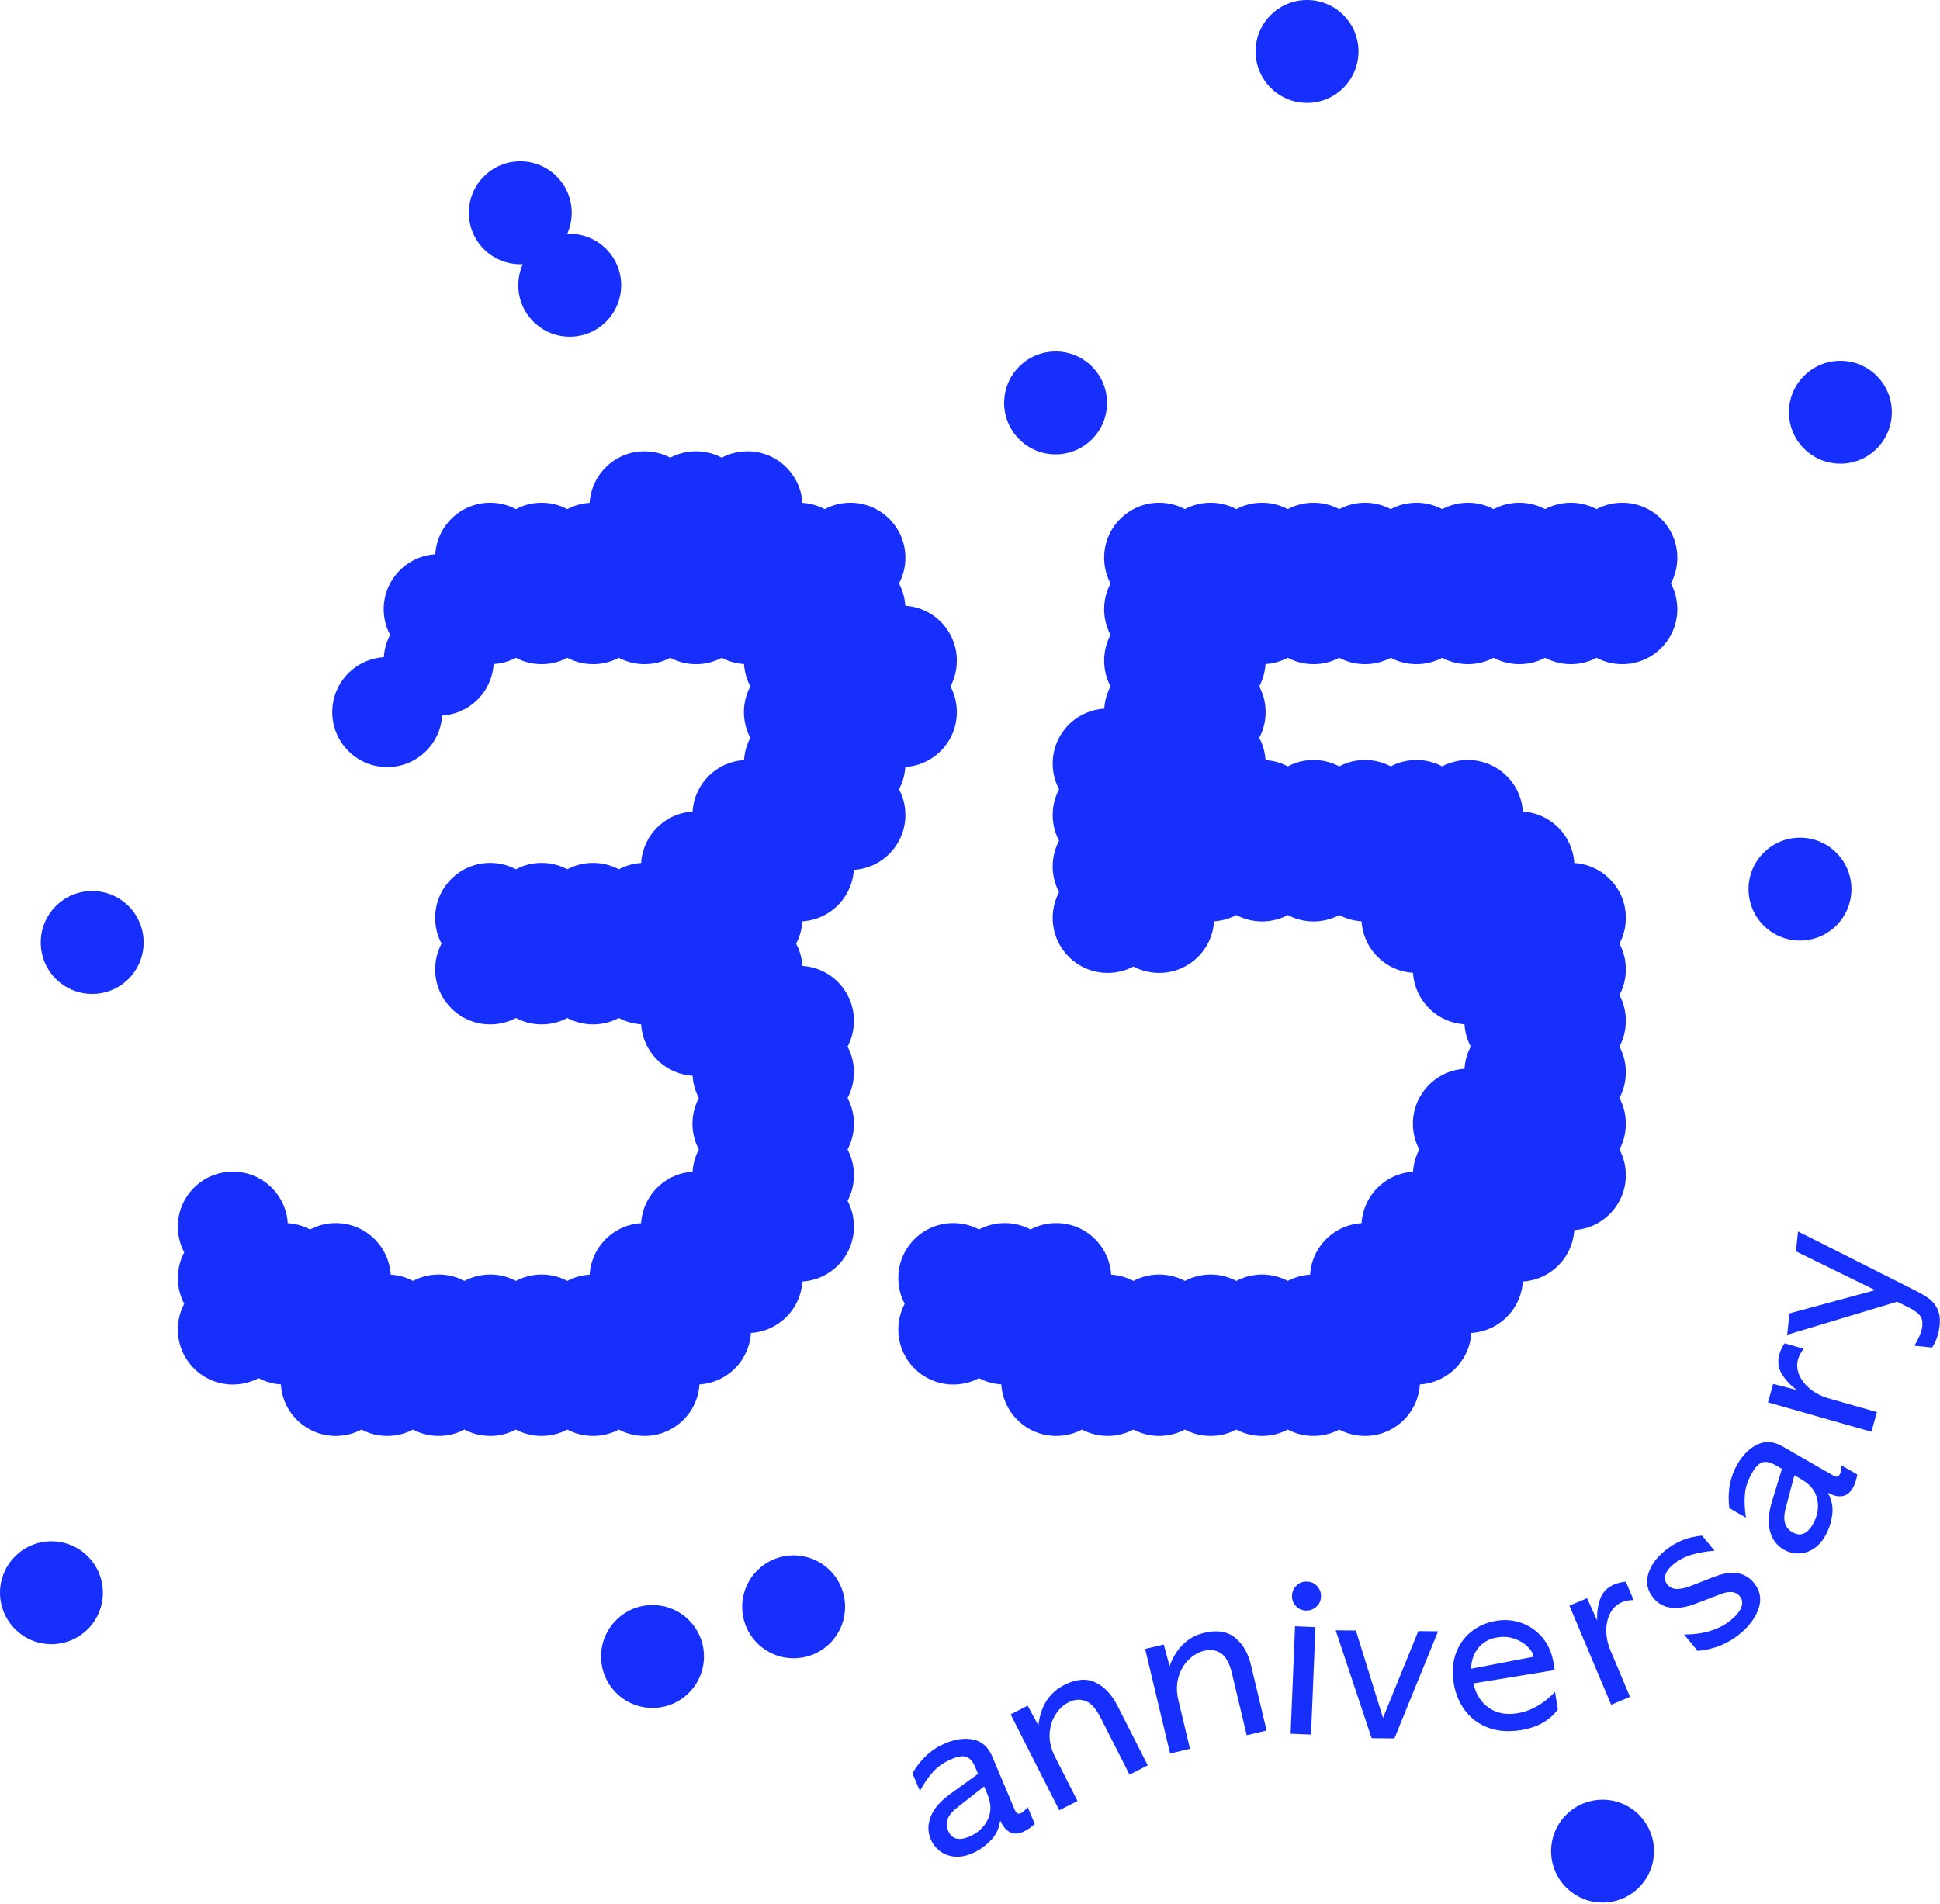 <?xml version="1.0" encoding="UTF-8" standalone="no"?>
<!DOCTYPE svg PUBLIC "-//W3C//DTD SVG 1.1//EN" "http://www.w3.org/Graphics/SVG/1.1/DTD/svg11.dtd">
<svg width="100%" height="100%" viewBox="0 0 377 370" version="1.1" xmlns="http://www.w3.org/2000/svg" xmlns:xlink="http://www.w3.org/1999/xlink" xml:space="preserve" xmlns:serif="http://www.serif.com/" style="fill-rule:evenodd;clip-rule:evenodd;stroke-linejoin:round;stroke-miterlimit:2;">
    <g transform="matrix(1,0,0,1,-425.236,-421.245)">
        <path d="M555.492,510.983C554.021,510.132 552.313,509.645 550.491,509.645C544.968,509.645 540.491,514.123 540.491,519.646C538.67,519.646 536.962,520.133 535.491,520.983C534.02,520.133 532.312,519.646 530.491,519.646C528.669,519.646 526.961,520.133 525.491,520.983C524.02,520.133 522.312,519.646 520.49,519.646C514.967,519.646 510.49,524.123 510.49,529.646C504.967,529.646 500.49,534.123 500.49,539.646C500.49,541.468 500.977,543.176 501.828,544.646C500.977,546.117 500.49,547.825 500.49,549.647C494.967,549.647 490.489,554.124 490.489,559.647C490.489,565.17 494.967,569.647 500.49,569.647C506.013,569.647 510.49,565.17 510.49,559.647C516.013,559.647 520.49,555.17 520.49,549.647C522.312,549.647 524.02,549.16 525.491,548.309C526.961,549.16 528.669,549.647 530.491,549.647C532.312,549.647 534.02,549.16 535.491,548.309C536.962,549.16 538.67,549.647 540.491,549.647C542.313,549.647 544.02,549.16 545.491,548.309C546.962,549.16 548.67,549.647 550.491,549.647C552.313,549.647 554.021,549.16 555.492,548.309C556.962,549.16 558.67,549.647 560.492,549.647C562.313,549.647 564.021,549.16 565.492,548.309C566.963,549.16 568.671,549.647 570.492,549.647C570.492,551.468 570.979,553.176 571.83,554.647C570.979,556.118 570.492,557.825 570.492,559.647C570.492,561.468 570.979,563.176 571.83,564.647C570.979,566.118 570.492,567.826 570.492,569.647C564.969,569.647 560.492,574.125 560.492,579.648C554.969,579.648 550.491,584.125 550.491,589.648C548.67,589.648 546.962,590.135 545.491,590.986C544.02,590.135 542.313,589.648 540.491,589.648C538.67,589.648 536.962,590.135 535.491,590.986C534.02,590.135 532.312,589.648 530.491,589.648C528.669,589.648 526.961,590.135 525.491,590.986C524.02,590.135 522.312,589.648 520.49,589.648C514.967,589.648 510.49,594.125 510.49,599.648C510.49,601.47 510.977,603.178 511.828,604.649C510.977,606.119 510.49,607.827 510.49,609.649C510.49,615.172 514.967,619.649 520.49,619.649C522.312,619.649 524.02,619.162 525.491,618.311C526.961,619.162 528.669,619.649 530.491,619.649C532.312,619.649 534.02,619.162 535.491,618.311C536.962,619.162 538.67,619.649 540.491,619.649C542.313,619.649 544.02,619.162 545.491,618.311C546.962,619.162 548.67,619.649 550.491,619.649C550.491,625.172 554.969,629.649 560.492,629.649C560.492,631.471 560.979,633.179 561.83,634.65C560.979,636.12 560.492,637.828 560.492,639.65C560.492,641.471 560.979,643.179 561.83,644.65C560.979,646.121 560.492,647.829 560.492,649.65C554.969,649.65 550.491,654.127 550.491,659.65C544.968,659.65 540.491,664.128 540.491,669.651C538.67,669.651 536.962,670.138 535.491,670.989C534.02,670.138 532.312,669.651 530.491,669.651C528.669,669.651 526.961,670.138 525.491,670.989C524.02,670.138 522.312,669.651 520.49,669.651C518.669,669.651 516.961,670.138 515.49,670.989C514.019,670.138 512.311,669.651 510.49,669.651C508.668,669.651 506.961,670.138 505.49,670.989C504.019,670.138 502.311,669.651 500.49,669.651C500.49,664.128 496.012,659.65 490.489,659.65C488.668,659.65 486.96,660.137 485.489,660.988C484.018,660.137 482.31,659.65 480.489,659.65C480.489,654.127 476.012,649.65 470.489,649.65C464.966,649.65 460.488,654.127 460.488,659.65C460.488,661.472 460.975,663.18 461.826,664.651C460.975,666.122 460.488,667.829 460.488,669.651C460.488,671.472 460.975,673.18 461.826,674.651C460.975,676.122 460.488,677.83 460.488,679.651C460.488,685.174 464.966,689.651 470.489,689.651C472.31,689.651 474.018,689.164 475.489,688.314C476.96,689.164 478.667,689.651 480.489,689.651C480.489,695.174 484.966,699.652 490.489,699.652C492.311,699.652 494.019,699.165 495.489,698.314C496.96,699.165 498.668,699.652 500.49,699.652C502.311,699.652 504.019,699.165 505.49,698.314C506.961,699.165 508.668,699.652 510.49,699.652C512.311,699.652 514.019,699.165 515.49,698.314C516.961,699.165 518.669,699.652 520.49,699.652C522.312,699.652 524.02,699.165 525.491,698.314C526.961,699.165 528.669,699.652 530.491,699.652C532.312,699.652 534.02,699.165 535.491,698.314C536.962,699.165 538.67,699.652 540.491,699.652C542.313,699.652 544.02,699.165 545.491,698.314C546.962,699.165 548.67,699.652 550.491,699.652C556.014,699.652 560.492,695.174 560.492,689.651C566.015,689.651 570.492,685.174 570.492,679.651C576.015,679.651 580.492,675.174 580.492,669.651C586.015,669.651 590.493,665.173 590.493,659.65C590.493,657.829 590.006,656.121 589.155,654.65C590.006,653.179 590.493,651.472 590.493,649.65C590.493,647.829 590.006,646.121 589.155,644.65C590.006,643.179 590.493,641.471 590.493,639.65C590.493,637.828 590.006,636.12 589.155,634.65C590.006,633.179 590.493,631.471 590.493,629.649C590.493,627.828 590.006,626.12 589.155,624.649C590.006,623.178 590.493,621.471 590.493,619.649C590.493,614.126 586.015,609.649 580.492,609.649C580.492,607.827 580.005,606.119 579.155,604.649C580.005,603.178 580.492,601.47 580.492,599.648C586.015,599.648 590.493,595.171 590.493,589.648C596.016,589.648 600.493,585.171 600.493,579.648C600.493,577.826 600.006,576.118 599.155,574.647C600.006,573.177 600.493,571.469 600.493,569.647C606.016,569.647 610.493,565.17 610.493,559.647C610.493,557.825 610.006,556.118 609.156,554.647C610.006,553.176 610.493,551.468 610.493,549.647C610.493,544.124 606.016,539.646 600.493,539.646C600.493,537.825 600.006,536.117 599.155,534.646C600.006,533.175 600.493,531.467 600.493,529.646C600.493,524.123 596.016,519.646 590.493,519.646C588.671,519.646 586.963,520.133 585.493,520.983C584.022,520.133 582.314,519.646 580.492,519.646C580.492,514.123 576.015,509.645 570.492,509.645C568.671,509.645 566.963,510.132 565.492,510.983C564.021,510.132 562.313,509.645 560.492,509.645C558.67,509.645 556.962,510.132 555.492,510.983ZM610.493,659.65C612.315,659.65 614.023,660.137 615.494,660.988C616.965,660.137 618.672,659.65 620.494,659.65C622.315,659.65 624.023,660.137 625.494,660.988C626.965,660.137 628.673,659.65 630.494,659.65C636.017,659.65 640.494,664.128 640.494,669.651C642.316,669.651 644.024,670.138 645.495,670.989C646.966,670.138 648.673,669.651 650.495,669.651C652.316,669.651 654.024,670.138 655.495,670.989C656.966,670.138 658.674,669.651 660.495,669.651C662.317,669.651 664.024,670.138 665.495,670.989C666.966,670.138 668.674,669.651 670.495,669.651C672.317,669.651 674.025,670.138 675.496,670.989C676.967,670.138 678.674,669.651 680.496,669.651C680.496,664.128 684.973,659.65 690.496,659.65C690.496,654.127 694.973,649.65 700.497,649.65C700.497,647.829 700.984,646.121 701.834,644.65C700.983,643.179 700.497,641.471 700.497,639.65C700.497,634.127 704.974,629.649 710.497,629.649C710.497,627.828 710.984,626.12 711.835,624.649C710.984,623.178 710.497,621.471 710.497,619.649C704.974,619.649 700.497,615.172 700.497,609.649C694.973,609.649 690.496,605.171 690.496,599.648C688.675,599.648 686.967,599.161 685.496,598.31C684.025,599.161 682.317,599.648 680.496,599.648C678.674,599.648 676.967,599.161 675.496,598.31C674.025,599.161 672.317,599.648 670.495,599.648C668.674,599.648 666.966,599.161 665.495,598.31C664.024,599.161 662.317,599.648 660.495,599.648C660.495,605.171 656.018,609.649 650.495,609.649C648.673,609.649 646.966,609.162 645.495,608.311C644.024,609.162 642.316,609.649 640.494,609.649C634.971,609.649 630.494,605.171 630.494,599.648C630.494,597.827 630.981,596.119 631.832,594.648C630.981,593.177 630.494,591.47 630.494,589.648C630.494,587.827 630.981,586.119 631.832,584.648C630.981,583.177 630.494,581.469 630.494,579.648C630.494,577.826 630.981,576.118 631.832,574.647C630.981,573.177 630.494,571.469 630.494,569.647C630.494,564.124 634.971,559.647 640.494,559.647C640.494,557.825 640.981,556.118 641.832,554.647C640.981,553.176 640.494,551.468 640.494,549.647C640.494,547.825 640.981,546.117 641.832,544.646C640.981,543.176 640.494,541.468 640.494,539.646C640.494,537.825 640.981,536.117 641.832,534.646C640.981,533.175 640.494,531.467 640.494,529.646C640.494,524.123 644.972,519.646 650.495,519.646C652.316,519.646 654.024,520.133 655.495,520.983C656.966,520.133 658.674,519.646 660.495,519.646C662.317,519.646 664.024,520.133 665.495,520.983C666.966,520.133 668.674,519.646 670.495,519.646C672.317,519.646 674.025,520.133 675.496,520.983C676.967,520.133 678.674,519.646 680.496,519.646C682.317,519.646 684.025,520.133 685.496,520.983C686.967,520.133 688.675,519.646 690.496,519.646C692.318,519.646 694.025,520.133 695.496,520.983C696.967,520.133 698.675,519.646 700.497,519.646C702.318,519.646 704.026,520.133 705.497,520.983C706.968,520.133 708.675,519.646 710.497,519.646C712.318,519.646 714.026,520.133 715.497,520.983C716.968,520.133 718.676,519.646 720.497,519.646C722.319,519.646 724.026,520.133 725.497,520.983C726.968,520.133 728.676,519.646 730.498,519.646C732.319,519.646 734.027,520.133 735.498,520.983C736.969,520.133 738.676,519.646 740.498,519.646C746.021,519.646 750.498,524.123 750.498,529.646C750.498,531.467 750.011,533.175 749.16,534.646C750.011,536.117 750.498,537.825 750.498,539.646C750.498,545.169 746.021,549.647 740.498,549.647C738.676,549.647 736.969,549.16 735.498,548.309C734.027,549.16 732.319,549.647 730.498,549.647C728.676,549.647 726.968,549.16 725.497,548.309C724.026,549.16 722.319,549.647 720.497,549.647C718.676,549.647 716.968,549.16 715.497,548.309C714.026,549.16 712.318,549.647 710.497,549.647C708.675,549.647 706.968,549.16 705.497,548.309C704.026,549.16 702.318,549.647 700.497,549.647C698.675,549.647 696.967,549.16 695.496,548.309C694.025,549.16 692.318,549.647 690.496,549.647C688.675,549.647 686.967,549.16 685.496,548.309C684.025,549.16 682.317,549.647 680.496,549.647C678.674,549.647 676.967,549.16 675.496,548.309C674.025,549.16 672.317,549.647 670.495,549.647C670.495,551.468 670.008,553.176 669.158,554.647C670.008,556.118 670.495,557.825 670.495,559.647C670.495,561.468 670.008,563.176 669.158,564.647C670.008,566.118 670.495,567.826 670.495,569.647C672.317,569.647 674.025,570.134 675.496,570.985C676.967,570.134 678.674,569.647 680.496,569.647C682.317,569.647 684.025,570.134 685.496,570.985C686.967,570.134 688.675,569.647 690.496,569.647C692.318,569.647 694.025,570.134 695.496,570.985C696.967,570.134 698.675,569.647 700.497,569.647C702.318,569.647 704.026,570.134 705.497,570.985C706.968,570.134 708.675,569.647 710.497,569.647C716.02,569.647 720.497,574.125 720.497,579.648C726.02,579.648 730.498,584.125 730.498,589.648C736.021,589.648 740.498,594.125 740.498,599.648C740.498,601.47 740.011,603.178 739.16,604.649C740.011,606.119 740.498,607.827 740.498,609.649C740.498,611.47 740.011,613.178 739.16,614.649C740.011,616.12 740.498,617.828 740.498,619.649C740.498,621.471 740.011,623.178 739.16,624.649C740.011,626.12 740.498,627.828 740.498,629.649C740.498,631.471 740.011,633.179 739.16,634.65C740.011,636.12 740.498,637.828 740.498,639.65C740.498,641.471 740.011,643.179 739.16,644.65C740.011,646.121 740.498,647.829 740.498,649.65C740.498,655.173 736.021,659.65 730.498,659.65C730.498,665.173 726.02,669.651 720.497,669.651C720.497,675.174 716.02,679.651 710.497,679.651C710.497,685.174 706.02,689.651 700.497,689.651C700.497,695.174 696.019,699.652 690.496,699.652C688.675,699.652 686.967,699.165 685.496,698.314C684.025,699.165 682.317,699.652 680.496,699.652C678.674,699.652 676.967,699.165 675.496,698.314C674.025,699.165 672.317,699.652 670.495,699.652C668.674,699.652 666.966,699.165 665.495,698.314C664.024,699.165 662.317,699.652 660.495,699.652C658.674,699.652 656.966,699.165 655.495,698.314C654.024,699.165 652.316,699.652 650.495,699.652C648.673,699.652 646.966,699.165 645.495,698.314C644.024,699.165 642.316,699.652 640.494,699.652C638.673,699.652 636.965,699.165 635.494,698.314C634.023,699.165 632.316,699.652 630.494,699.652C624.971,699.652 620.494,695.174 620.494,689.651C618.672,689.651 616.965,689.164 615.494,688.314C614.023,689.164 612.315,689.651 610.493,689.651C604.97,689.651 600.493,685.174 600.493,679.651C600.493,677.83 600.98,676.122 601.831,674.651C600.98,673.18 600.493,671.472 600.493,669.651C600.493,664.128 604.97,659.65 610.493,659.65Z" style="fill:rgb(23,47,251);"/>
        <path d="M555.492,510.983L555.146,511.58L555.492,511.78L555.837,511.58L555.492,510.983ZM540.491,519.646L540.491,520.335L541.181,520.335L541.181,519.646L540.491,519.646ZM535.491,520.983L535.146,521.58L535.491,521.78L535.836,521.58L535.491,520.983ZM525.491,520.983L525.145,521.58L525.491,521.78L525.836,521.58L525.491,520.983ZM510.49,529.646L510.49,530.336L511.18,530.336L511.18,529.646L510.49,529.646ZM501.828,544.646L502.425,544.992L502.624,544.646L502.425,544.301L501.828,544.646ZM500.49,549.647L500.49,550.336L501.179,550.336L501.179,549.647L500.49,549.647ZM510.49,559.647L510.49,558.957L509.8,558.957L509.8,559.647L510.49,559.647ZM520.49,549.647L520.49,548.957L519.801,548.957L519.801,549.647L520.49,549.647ZM525.491,548.309L525.836,547.712L525.491,547.512L525.145,547.712L525.491,548.309ZM535.491,548.309L535.836,547.712L535.491,547.512L535.146,547.712L535.491,548.309ZM545.491,548.309L545.837,547.712L545.491,547.512L545.146,547.712L545.491,548.309ZM555.492,548.309L555.837,547.712L555.492,547.512L555.146,547.712L555.492,548.309ZM565.492,548.309L565.837,547.712L565.492,547.512L565.147,547.712L565.492,548.309ZM570.492,549.647L571.182,549.647L571.182,548.957L570.492,548.957L570.492,549.647ZM571.83,554.647L572.427,554.992L572.627,554.647L572.427,554.301L571.83,554.647ZM571.83,564.647L572.427,564.992L572.627,564.647L572.427,564.302L571.83,564.647ZM570.492,569.647L570.492,570.337L571.182,570.337L571.182,569.647L570.492,569.647ZM560.492,579.648L560.492,580.337L561.181,580.337L561.181,579.648L560.492,579.648ZM550.491,589.648L550.491,590.338L551.181,590.338L551.181,589.648L550.491,589.648ZM545.491,590.986L545.146,591.583L545.491,591.783L545.837,591.583L545.491,590.986ZM535.491,590.986L535.146,591.583L535.491,591.783L535.836,591.583L535.491,590.986ZM525.491,590.986L525.145,591.583L525.491,591.783L525.836,591.583L525.491,590.986ZM511.828,604.649L512.425,604.994L512.625,604.649L512.425,604.303L511.828,604.649ZM525.491,618.311L525.836,617.714L525.491,617.514L525.145,617.714L525.491,618.311ZM535.491,618.311L535.836,617.714L535.491,617.514L535.146,617.714L535.491,618.311ZM545.491,618.311L545.837,617.714L545.491,617.514L545.146,617.714L545.491,618.311ZM550.491,619.649L551.181,619.649L551.181,618.959L550.491,618.959L550.491,619.649ZM560.492,629.649L561.181,629.649L561.181,628.96L560.492,628.96L560.492,629.649ZM561.83,634.65L562.427,634.995L562.626,634.65L562.427,634.304L561.83,634.65ZM561.83,644.65L562.427,644.995L562.626,644.65L562.427,644.305L561.83,644.65ZM560.492,649.65L560.492,650.34L561.181,650.34L561.181,649.65L560.492,649.65ZM550.491,659.65L550.491,660.34L551.181,660.34L551.181,659.65L550.491,659.65ZM540.491,669.651L540.491,670.34L541.181,670.34L541.181,669.651L540.491,669.651ZM535.491,670.989L535.146,671.586L535.491,671.785L535.836,671.586L535.491,670.989ZM525.491,670.989L525.145,671.586L525.491,671.785L525.836,671.586L525.491,670.989ZM515.49,670.989L515.145,671.586L515.49,671.785L515.836,671.586L515.49,670.989ZM505.49,670.989L505.144,671.586L505.49,671.785L505.835,671.586L505.49,670.989ZM500.49,669.651L499.8,669.651L499.8,670.34L500.49,670.34L500.49,669.651ZM485.489,660.988L485.144,661.585L485.489,661.785L485.834,661.585L485.489,660.988ZM480.489,659.65L479.799,659.65L479.799,660.34L480.489,660.34L480.489,659.65ZM461.826,664.651L462.423,664.996L462.623,664.651L462.423,664.305L461.826,664.651ZM461.826,674.651L462.423,674.996L462.623,674.651L462.423,674.306L461.826,674.651ZM475.489,688.314L475.834,687.717L475.489,687.517L475.143,687.717L475.489,688.314ZM480.489,689.651L481.179,689.651L481.179,688.962L480.489,688.962L480.489,689.651ZM495.489,698.314L495.835,697.717L495.489,697.517L495.144,697.717L495.489,698.314ZM505.49,698.314L505.835,697.717L505.49,697.517L505.144,697.717L505.49,698.314ZM515.49,698.314L515.836,697.717L515.49,697.517L515.145,697.717L515.49,698.314ZM525.491,698.314L525.836,697.717L525.491,697.517L525.145,697.717L525.491,698.314ZM535.491,698.314L535.836,697.717L535.491,697.517L535.146,697.717L535.491,698.314ZM545.491,698.314L545.837,697.717L545.491,697.517L545.146,697.717L545.491,698.314ZM560.492,689.651L560.492,688.962L559.802,688.962L559.802,689.651L560.492,689.651ZM570.492,679.651L570.492,678.961L569.802,678.961L569.802,679.651L570.492,679.651ZM580.492,669.651L580.492,668.961L579.803,668.961L579.803,669.651L580.492,669.651ZM589.155,654.65L588.558,654.305L588.358,654.65L588.558,654.996L589.155,654.65ZM589.155,644.65L588.558,644.305L588.358,644.65L588.558,644.995L589.155,644.65ZM589.155,634.65L588.558,634.304L588.358,634.65L588.558,634.995L589.155,634.65ZM589.155,624.649L588.558,624.304L588.358,624.649L588.558,624.995L589.155,624.649ZM580.492,609.649L579.803,609.649L579.803,610.338L580.492,610.338L580.492,609.649ZM579.155,604.649L578.558,604.303L578.358,604.649L578.558,604.994L579.155,604.649ZM580.492,599.648L580.492,598.959L579.803,598.959L579.803,599.648L580.492,599.648ZM590.493,589.648L590.493,588.958L589.803,588.958L589.803,589.648L590.493,589.648ZM599.155,574.647L598.558,574.302L598.358,574.647L598.558,574.993L599.155,574.647ZM600.493,569.647L600.493,568.958L599.803,568.958L599.803,569.647L600.493,569.647ZM609.156,554.647L608.559,554.301L608.359,554.647L608.559,554.992L609.156,554.647ZM600.493,539.646L599.803,539.646L599.803,540.336L600.493,540.336L600.493,539.646ZM599.155,534.646L598.558,534.301L598.358,534.646L598.558,534.991L599.155,534.646ZM585.493,520.983L585.147,521.58L585.493,521.78L585.838,521.58L585.493,520.983ZM580.492,519.646L579.803,519.646L579.803,520.335L580.492,520.335L580.492,519.646ZM565.492,510.983L565.147,511.58L565.492,511.78L565.837,511.58L565.492,510.983ZM615.494,660.988L615.148,661.585L615.494,661.785L615.839,661.585L615.494,660.988ZM625.494,660.988L625.149,661.585L625.494,661.785L625.839,661.585L625.494,660.988ZM640.494,669.651L639.805,669.651L639.805,670.34L640.494,670.34L640.494,669.651ZM645.495,670.989L645.149,671.586L645.495,671.785L645.84,671.586L645.495,670.989ZM655.495,670.989L655.15,671.586L655.495,671.785L655.84,671.586L655.495,670.989ZM665.495,670.989L665.15,671.586L665.495,671.785L665.841,671.586L665.495,670.989ZM675.496,670.989L675.15,671.586L675.496,671.785L675.841,671.586L675.496,670.989ZM680.496,669.651L680.496,670.34L681.186,670.34L681.186,669.651L680.496,669.651ZM690.496,659.65L690.496,660.34L691.186,660.34L691.186,659.65L690.496,659.65ZM700.497,649.65L700.497,650.34L701.186,650.34L701.186,649.65L700.497,649.65ZM701.834,644.65L702.431,644.995L702.631,644.65L702.431,644.305L701.834,644.65ZM710.497,629.649L710.497,630.339L711.187,630.339L711.187,629.649L710.497,629.649ZM711.835,624.649L712.432,624.995L712.631,624.649L712.432,624.304L711.835,624.649ZM710.497,619.649L711.187,619.649L711.187,618.959L710.497,618.959L710.497,619.649ZM700.497,609.649L701.186,609.649L701.186,608.959L700.497,608.959L700.497,609.649ZM690.496,599.648L691.186,599.648L691.186,598.959L690.496,598.959L690.496,599.648ZM685.496,598.31L685.841,597.713L685.496,597.514L685.151,597.713L685.496,598.31ZM675.496,598.31L675.841,597.713L675.496,597.514L675.15,597.713L675.496,598.31ZM665.495,598.31L665.841,597.713L665.495,597.514L665.15,597.713L665.495,598.31ZM660.495,599.648L660.495,598.959L659.805,598.959L659.805,599.648L660.495,599.648ZM645.495,608.311L645.84,607.714L645.495,607.514L645.149,607.714L645.495,608.311ZM631.832,594.648L632.429,594.994L632.629,594.648L632.429,594.303L631.832,594.648ZM631.832,584.648L632.429,584.993L632.629,584.648L632.429,584.303L631.832,584.648ZM631.832,574.647L632.429,574.993L632.629,574.647L632.429,574.302L631.832,574.647ZM640.494,559.647L640.494,560.337L641.184,560.337L641.184,559.647L640.494,559.647ZM641.832,554.647L642.429,554.992L642.629,554.647L642.429,554.301L641.832,554.647ZM641.832,544.646L642.429,544.992L642.629,544.646L642.429,544.301L641.832,544.646ZM641.832,534.646L642.429,534.991L642.629,534.646L642.429,534.301L641.832,534.646ZM655.495,520.983L655.15,521.58L655.495,521.78L655.84,521.58L655.495,520.983ZM665.495,520.983L665.15,521.58L665.495,521.78L665.841,521.58L665.495,520.983ZM675.496,520.983L675.15,521.58L675.496,521.78L675.841,521.58L675.496,520.983ZM685.496,520.983L685.151,521.58L685.496,521.78L685.841,521.58L685.496,520.983ZM695.496,520.983L695.151,521.58L695.496,521.78L695.842,521.58L695.496,520.983ZM705.497,520.983L705.151,521.58L705.497,521.78L705.842,521.58L705.497,520.983ZM715.497,520.983L715.152,521.58L715.497,521.78L715.842,521.58L715.497,520.983ZM725.497,520.983L725.152,521.58L725.497,521.78L725.843,521.58L725.497,520.983ZM735.498,520.983L735.152,521.58L735.498,521.78L735.843,521.58L735.498,520.983ZM749.16,534.646L748.563,534.301L748.364,534.646L748.563,534.991L749.16,534.646ZM735.498,548.309L735.843,547.712L735.498,547.512L735.152,547.712L735.498,548.309ZM725.497,548.309L725.843,547.712L725.497,547.512L725.152,547.712L725.497,548.309ZM715.497,548.309L715.842,547.712L715.497,547.512L715.152,547.712L715.497,548.309ZM705.497,548.309L705.842,547.712L705.497,547.512L705.151,547.712L705.497,548.309ZM695.496,548.309L695.842,547.712L695.496,547.512L695.151,547.712L695.496,548.309ZM685.496,548.309L685.841,547.712L685.496,547.512L685.151,547.712L685.496,548.309ZM675.496,548.309L675.841,547.712L675.496,547.512L675.15,547.712L675.496,548.309ZM670.495,549.647L670.495,548.957L669.806,548.957L669.806,549.647L670.495,549.647ZM669.158,554.647L668.561,554.301L668.361,554.647L668.561,554.992L669.158,554.647ZM669.158,564.647L668.561,564.302L668.361,564.647L668.561,564.992L669.158,564.647ZM670.495,569.647L669.806,569.647L669.806,570.337L670.495,570.337L670.495,569.647ZM675.496,570.985L675.15,571.582L675.496,571.782L675.841,571.582L675.496,570.985ZM685.496,570.985L685.151,571.582L685.496,571.782L685.841,571.582L685.496,570.985ZM695.496,570.985L695.151,571.582L695.496,571.782L695.842,571.582L695.496,570.985ZM705.497,570.985L705.151,571.582L705.497,571.782L705.842,571.582L705.497,570.985ZM720.497,579.648L719.808,579.648L719.808,580.337L720.497,580.337L720.497,579.648ZM730.498,589.648L729.808,589.648L729.808,590.338L730.498,590.338L730.498,589.648ZM739.16,604.649L738.563,604.303L738.363,604.649L738.563,604.994L739.16,604.649ZM739.16,614.649L738.563,614.304L738.363,614.649L738.563,614.994L739.16,614.649ZM739.16,624.649L738.563,624.304L738.363,624.649L738.563,624.995L739.16,624.649ZM739.16,634.65L738.563,634.304L738.363,634.65L738.563,634.995L739.16,634.65ZM739.16,644.65L738.563,644.305L738.363,644.65L738.563,644.995L739.16,644.65ZM730.498,659.65L730.498,658.961L729.808,658.961L729.808,659.65L730.498,659.65ZM720.497,669.651L720.497,668.961L719.808,668.961L719.808,669.651L720.497,669.651ZM710.497,679.651L710.497,678.961L709.807,678.961L709.807,679.651L710.497,679.651ZM700.497,689.651L700.497,688.962L699.807,688.962L699.807,689.651L700.497,689.651ZM685.496,698.314L685.841,697.717L685.496,697.517L685.151,697.717L685.496,698.314ZM675.496,698.314L675.841,697.717L675.496,697.517L675.15,697.717L675.496,698.314ZM665.495,698.314L665.841,697.717L665.495,697.517L665.15,697.717L665.495,698.314ZM655.495,698.314L655.84,697.717L655.495,697.517L655.15,697.717L655.495,698.314ZM645.495,698.314L645.84,697.717L645.495,697.517L645.149,697.717L645.495,698.314ZM635.494,698.314L635.84,697.717L635.494,697.517L635.149,697.717L635.494,698.314ZM620.494,689.651L621.183,689.651L621.183,688.962L620.494,688.962L620.494,689.651ZM615.494,688.314L615.839,687.717L615.494,687.517L615.148,687.717L615.494,688.314ZM601.831,674.651L602.428,674.996L602.628,674.651L602.428,674.306L601.831,674.651ZM550.491,510.335C552.188,510.335 553.777,510.788 555.146,511.58L555.837,510.386C554.264,509.476 552.437,508.956 550.491,508.956L550.491,510.335ZM541.181,519.646C541.181,514.503 545.349,510.335 550.491,510.335L550.491,508.956C544.587,508.956 539.801,513.742 539.801,519.646L541.181,519.646ZM535.836,521.58C537.205,520.789 538.794,520.335 540.491,520.335L540.491,518.956C538.545,518.956 536.719,519.477 535.146,520.386L535.836,521.58ZM530.491,520.335C532.188,520.335 533.777,520.789 535.146,521.58L535.836,520.386C534.263,519.477 532.437,518.956 530.491,518.956L530.491,520.335ZM525.836,521.58C527.205,520.789 528.794,520.335 530.491,520.335L530.491,518.956C528.545,518.956 526.718,519.477 525.145,520.386L525.836,521.58ZM520.49,520.335C522.187,520.335 523.776,520.789 525.145,521.58L525.836,520.386C524.263,519.477 522.436,518.956 520.49,518.956L520.49,520.335ZM511.18,529.646C511.18,524.504 515.348,520.335 520.49,520.335L520.49,518.956C514.586,518.956 509.8,523.742 509.8,529.646L511.18,529.646ZM501.179,539.646C501.179,534.504 505.348,530.336 510.49,530.336L510.49,528.956C504.586,528.956 499.8,533.742 499.8,539.646L501.179,539.646ZM502.425,544.301C501.633,542.932 501.179,541.343 501.179,539.646L499.8,539.646C499.8,541.592 500.321,543.419 501.231,544.992L502.425,544.301ZM501.179,549.647C501.179,547.95 501.633,546.361 502.425,544.992L501.231,544.301C500.321,545.874 499.8,547.701 499.8,549.647L501.179,549.647ZM491.179,559.647C491.179,554.505 495.348,550.336 500.49,550.336L500.49,548.957C494.586,548.957 489.8,553.743 489.8,559.647L491.179,559.647ZM500.49,568.958C495.348,568.958 491.179,564.789 491.179,559.647L489.8,559.647C489.8,565.551 494.586,570.337 500.49,570.337L500.49,568.958ZM509.8,559.647C509.8,564.789 505.632,568.958 500.49,568.958L500.49,570.337C506.394,570.337 511.18,565.551 511.18,559.647L509.8,559.647ZM519.801,549.647C519.801,554.789 515.632,558.957 510.49,558.957L510.49,560.337C516.394,560.337 521.18,555.551 521.18,549.647L519.801,549.647ZM525.145,547.712C523.776,548.504 522.187,548.957 520.49,548.957L520.49,550.336C522.436,550.336 524.263,549.816 525.836,548.906L525.145,547.712ZM530.491,548.957C528.794,548.957 527.205,548.504 525.836,547.712L525.145,548.906C526.718,549.816 528.545,550.336 530.491,550.336L530.491,548.957ZM535.146,547.712C533.777,548.504 532.188,548.957 530.491,548.957L530.491,550.336C532.437,550.336 534.263,549.816 535.836,548.906L535.146,547.712ZM540.491,548.957C538.794,548.957 537.205,548.504 535.836,547.712L535.146,548.906C536.719,549.816 538.545,550.336 540.491,550.336L540.491,548.957ZM545.146,547.712C543.777,548.504 542.188,548.957 540.491,548.957L540.491,550.336C542.437,550.336 544.263,549.816 545.837,548.906L545.146,547.712ZM550.491,548.957C548.794,548.957 547.205,548.504 545.837,547.712L545.146,548.906C546.719,549.816 548.545,550.336 550.491,550.336L550.491,548.957ZM555.146,547.712C553.777,548.504 552.188,548.957 550.491,548.957L550.491,550.336C552.437,550.336 554.264,549.816 555.837,548.906L555.146,547.712ZM560.492,548.957C558.795,548.957 557.206,548.504 555.837,547.712L555.146,548.906C556.719,549.816 558.546,550.336 560.492,550.336L560.492,548.957ZM565.147,547.712C563.778,548.504 562.189,548.957 560.492,548.957L560.492,550.336C562.438,550.336 564.264,549.816 565.837,548.906L565.147,547.712ZM570.492,548.957C568.795,548.957 567.206,548.504 565.837,547.712L565.147,548.906C566.72,549.816 568.546,550.336 570.492,550.336L570.492,548.957ZM572.427,554.301C571.635,552.933 571.182,551.344 571.182,549.647L569.802,549.647C569.802,551.593 570.323,553.419 571.233,554.992L572.427,554.301ZM571.182,559.647C571.182,557.95 571.635,556.361 572.427,554.992L571.233,554.301C570.323,555.875 569.802,557.701 569.802,559.647L571.182,559.647ZM572.427,564.302C571.635,562.933 571.182,561.344 571.182,559.647L569.802,559.647C569.802,561.593 570.323,563.419 571.233,564.992L572.427,564.302ZM571.182,569.647C571.182,567.95 571.635,566.361 572.427,564.992L571.233,564.302C570.323,565.875 569.802,567.701 569.802,569.647L571.182,569.647ZM561.181,579.648C561.181,574.506 565.35,570.337 570.492,570.337L570.492,568.958C564.588,568.958 559.802,573.744 559.802,579.648L561.181,579.648ZM551.181,589.648C551.181,584.506 555.35,580.337 560.492,580.337L560.492,578.958C554.588,578.958 549.802,583.744 549.802,589.648L551.181,589.648ZM545.837,591.583C547.205,590.791 548.794,590.338 550.491,590.338L550.491,588.958C548.545,588.958 546.719,589.479 545.146,590.389L545.837,591.583ZM540.491,590.338C542.188,590.338 543.777,590.791 545.146,591.583L545.837,590.389C544.263,589.479 542.437,588.958 540.491,588.958L540.491,590.338ZM535.836,591.583C537.205,590.791 538.794,590.338 540.491,590.338L540.491,588.958C538.545,588.958 536.719,589.479 535.146,590.389L535.836,591.583ZM530.491,590.338C532.188,590.338 533.777,590.791 535.146,591.583L535.836,590.389C534.263,589.479 532.437,588.958 530.491,588.958L530.491,590.338ZM525.836,591.583C527.205,590.791 528.794,590.338 530.491,590.338L530.491,588.958C528.545,588.958 526.718,589.479 525.145,590.389L525.836,591.583ZM520.49,590.338C522.187,590.338 523.776,590.791 525.145,591.583L525.836,590.389C524.263,589.479 522.436,588.958 520.49,588.958L520.49,590.338ZM511.18,599.648C511.18,594.506 515.348,590.338 520.49,590.338L520.49,588.958C514.586,588.958 509.8,593.744 509.8,599.648L511.18,599.648ZM512.425,604.303C511.633,602.934 511.18,601.345 511.18,599.648L509.8,599.648C509.8,601.594 510.321,603.421 511.231,604.994L512.425,604.303ZM511.18,609.649C511.18,607.952 511.633,606.363 512.425,604.994L511.231,604.303C510.321,605.876 509.8,607.703 509.8,609.649L511.18,609.649ZM520.49,618.959C515.348,618.959 511.18,614.791 511.18,609.649L509.8,609.649C509.8,615.553 514.586,620.339 520.49,620.339L520.49,618.959ZM525.145,617.714C523.776,618.506 522.187,618.959 520.49,618.959L520.49,620.339C522.436,620.339 524.263,619.818 525.836,618.908L525.145,617.714ZM530.491,618.959C528.794,618.959 527.205,618.506 525.836,617.714L525.145,618.908C526.718,619.818 528.545,620.339 530.491,620.339L530.491,618.959ZM535.146,617.714C533.777,618.506 532.188,618.959 530.491,618.959L530.491,620.339C532.437,620.339 534.263,619.818 535.836,618.908L535.146,617.714ZM540.491,618.959C538.794,618.959 537.205,618.506 535.836,617.714L535.146,618.908C536.719,619.818 538.545,620.339 540.491,620.339L540.491,618.959ZM545.146,617.714C543.777,618.506 542.188,618.959 540.491,618.959L540.491,620.339C542.437,620.339 544.263,619.818 545.837,618.908L545.146,617.714ZM550.491,618.959C548.794,618.959 547.205,618.506 545.837,617.714L545.146,618.908C546.719,619.818 548.545,620.339 550.491,620.339L550.491,618.959ZM560.492,628.96C555.35,628.96 551.181,624.791 551.181,619.649L549.802,619.649C549.802,625.553 554.588,630.339 560.492,630.339L560.492,628.96ZM562.427,634.304C561.635,632.935 561.181,631.346 561.181,629.649L559.802,629.649C559.802,631.595 560.323,633.422 561.233,634.995L562.427,634.304ZM561.181,639.65C561.181,637.953 561.635,636.364 562.427,634.995L561.233,634.304C560.323,635.877 559.802,637.704 559.802,639.65L561.181,639.65ZM562.427,644.305C561.635,642.936 561.181,641.347 561.181,639.65L559.802,639.65C559.802,641.596 560.323,643.422 561.233,644.995L562.427,644.305ZM561.181,649.65C561.181,647.953 561.635,646.364 562.427,644.995L561.233,644.305C560.323,645.878 559.802,647.704 559.802,649.65L561.181,649.65ZM551.181,659.65C551.181,654.508 555.35,650.34 560.492,650.34L560.492,648.96C554.588,648.96 549.802,653.746 549.802,659.65L551.181,659.65ZM541.181,669.651C541.181,664.509 545.349,660.34 550.491,660.34L550.491,658.961C544.587,658.961 539.801,663.747 539.801,669.651L541.181,669.651ZM535.836,671.586C537.205,670.794 538.794,670.34 540.491,670.34L540.491,668.961C538.545,668.961 536.719,669.482 535.146,670.392L535.836,671.586ZM530.491,670.34C532.188,670.34 533.777,670.794 535.146,671.586L535.836,670.392C534.263,669.482 532.437,668.961 530.491,668.961L530.491,670.34ZM525.836,671.586C527.205,670.794 528.794,670.34 530.491,670.34L530.491,668.961C528.545,668.961 526.718,669.482 525.145,670.392L525.836,671.586ZM520.49,670.34C522.187,670.34 523.776,670.794 525.145,671.586L525.836,670.392C524.263,669.482 522.436,668.961 520.49,668.961L520.49,670.34ZM515.836,671.586C517.204,670.794 518.793,670.34 520.49,670.34L520.49,668.961C518.544,668.961 516.718,669.482 515.145,670.392L515.836,671.586ZM510.49,670.34C512.187,670.34 513.776,670.794 515.145,671.586L515.836,670.392C514.262,669.482 512.436,668.961 510.49,668.961L510.49,670.34ZM505.835,671.586C507.204,670.794 508.793,670.34 510.49,670.34L510.49,668.961C508.544,668.961 506.718,669.482 505.144,670.392L505.835,671.586ZM500.49,670.34C502.187,670.34 503.776,670.794 505.144,671.586L505.835,670.392C504.262,669.482 502.436,668.961 500.49,668.961L500.49,670.34ZM490.489,660.34C495.631,660.34 499.8,664.509 499.8,669.651L501.179,669.651C501.179,663.747 496.393,658.961 490.489,658.961L490.489,660.34ZM485.834,661.585C487.203,660.794 488.792,660.34 490.489,660.34L490.489,658.961C488.543,658.961 486.717,659.481 485.144,660.391L485.834,661.585ZM480.489,660.34C482.186,660.34 483.775,660.794 485.144,661.585L485.834,660.391C484.261,659.481 482.435,658.961 480.489,658.961L480.489,660.34ZM470.489,650.34C475.631,650.34 479.799,654.508 479.799,659.65L481.179,659.65C481.179,653.746 476.393,648.96 470.489,648.96L470.489,650.34ZM461.178,659.65C461.178,654.508 465.346,650.34 470.489,650.34L470.489,648.96C464.585,648.96 459.799,653.746 459.799,659.65L461.178,659.65ZM462.423,664.305C461.631,662.936 461.178,661.347 461.178,659.65L459.799,659.65C459.799,661.596 460.319,663.423 461.229,664.996L462.423,664.305ZM461.178,669.651C461.178,667.954 461.631,666.365 462.423,664.996L461.229,664.305C460.319,665.878 459.799,667.705 459.799,669.651L461.178,669.651ZM462.423,674.306C461.631,672.937 461.178,671.348 461.178,669.651L459.799,669.651C459.799,671.597 460.319,673.423 461.229,674.996L462.423,674.306ZM461.178,679.651C461.178,677.954 461.631,676.365 462.423,674.996L461.229,674.306C460.319,675.879 459.799,677.705 459.799,679.651L461.178,679.651ZM470.489,688.962C465.346,688.962 461.178,684.793 461.178,679.651L459.799,679.651C459.799,685.555 464.585,690.341 470.489,690.341L470.489,688.962ZM475.143,687.717C473.775,688.508 472.186,688.962 470.489,688.962L470.489,690.341C472.435,690.341 474.261,689.821 475.834,688.911L475.143,687.717ZM480.489,688.962C478.792,688.962 477.203,688.508 475.834,687.717L475.143,688.911C476.717,689.821 478.543,690.341 480.489,690.341L480.489,688.962ZM490.489,698.962C485.347,698.962 481.179,694.794 481.179,689.651L479.799,689.651C479.799,695.555 484.585,700.341 490.489,700.341L490.489,698.962ZM495.144,697.717C493.775,698.509 492.186,698.962 490.489,698.962L490.489,700.341C492.435,700.341 494.262,699.821 495.835,698.911L495.144,697.717ZM500.49,698.962C498.793,698.962 497.204,698.509 495.835,697.717L495.144,698.911C496.717,699.821 498.544,700.341 500.49,700.341L500.49,698.962ZM505.144,697.717C503.776,698.509 502.187,698.962 500.49,698.962L500.49,700.341C502.436,700.341 504.262,699.821 505.835,698.911L505.144,697.717ZM510.49,698.962C508.793,698.962 507.204,698.509 505.835,697.717L505.144,698.911C506.718,699.821 508.544,700.341 510.49,700.341L510.49,698.962ZM515.145,697.717C513.776,698.509 512.187,698.962 510.49,698.962L510.49,700.341C512.436,700.341 514.262,699.821 515.836,698.911L515.145,697.717ZM520.49,698.962C518.793,698.962 517.204,698.509 515.836,697.717L515.145,698.911C516.718,699.821 518.544,700.341 520.49,700.341L520.49,698.962ZM525.145,697.717C523.776,698.509 522.187,698.962 520.49,698.962L520.49,700.341C522.436,700.341 524.263,699.821 525.836,698.911L525.145,697.717ZM530.491,698.962C528.794,698.962 527.205,698.509 525.836,697.717L525.145,698.911C526.718,699.821 528.545,700.341 530.491,700.341L530.491,698.962ZM535.146,697.717C533.777,698.509 532.188,698.962 530.491,698.962L530.491,700.341C532.437,700.341 534.263,699.821 535.836,698.911L535.146,697.717ZM540.491,698.962C538.794,698.962 537.205,698.509 535.836,697.717L535.146,698.911C536.719,699.821 538.545,700.341 540.491,700.341L540.491,698.962ZM545.146,697.717C543.777,698.509 542.188,698.962 540.491,698.962L540.491,700.341C542.437,700.341 544.263,699.821 545.837,698.911L545.146,697.717ZM550.491,698.962C548.794,698.962 547.205,698.509 545.837,697.717L545.146,698.911C546.719,699.821 548.545,700.341 550.491,700.341L550.491,698.962ZM559.802,689.651C559.802,694.794 555.634,698.962 550.491,698.962L550.491,700.341C556.395,700.341 561.181,695.555 561.181,689.651L559.802,689.651ZM569.802,679.651C569.802,684.793 565.634,688.962 560.492,688.962L560.492,690.341C566.396,690.341 571.182,685.555 571.182,679.651L569.802,679.651ZM579.803,669.651C579.803,674.793 575.634,678.961 570.492,678.961L570.492,680.341C576.396,680.341 581.182,675.555 581.182,669.651L579.803,669.651ZM589.803,659.65C589.803,664.793 585.635,668.961 580.492,668.961L580.492,670.34C586.396,670.34 591.182,665.554 591.182,659.65L589.803,659.65ZM588.558,654.996C589.35,656.364 589.803,657.953 589.803,659.65L591.182,659.65C591.182,657.704 590.662,655.878 589.752,654.305L588.558,654.996ZM589.803,649.65C589.803,651.347 589.35,652.936 588.558,654.305L589.752,654.996C590.662,653.423 591.182,651.596 591.182,649.65L589.803,649.65ZM588.558,644.995C589.35,646.364 589.803,647.953 589.803,649.65L591.182,649.65C591.182,647.704 590.662,645.878 589.752,644.305L588.558,644.995ZM589.803,639.65C589.803,641.347 589.35,642.936 588.558,644.305L589.752,644.995C590.662,643.422 591.182,641.596 591.182,639.65L589.803,639.65ZM588.558,634.995C589.35,636.364 589.803,637.953 589.803,639.65L591.182,639.65C591.182,637.704 590.662,635.877 589.752,634.304L588.558,634.995ZM589.803,629.649C589.803,631.346 589.35,632.935 588.558,634.304L589.752,634.995C590.662,633.422 591.182,631.595 591.182,629.649L589.803,629.649ZM588.558,624.995C589.35,626.363 589.803,627.952 589.803,629.649L591.182,629.649C591.182,627.703 590.662,625.877 589.752,624.304L588.558,624.995ZM589.803,619.649C589.803,621.346 589.35,622.935 588.558,624.304L589.752,624.995C590.662,623.421 591.182,621.595 591.182,619.649L589.803,619.649ZM580.492,610.338C585.635,610.338 589.803,614.507 589.803,619.649L591.182,619.649C591.182,613.745 586.396,608.959 580.492,608.959L580.492,610.338ZM578.558,604.994C579.349,606.363 579.803,607.952 579.803,609.649L581.182,609.649C581.182,607.703 580.661,605.876 579.752,604.303L578.558,604.994ZM579.803,599.648C579.803,601.345 579.349,602.934 578.558,604.303L579.752,604.994C580.661,603.421 581.182,601.594 581.182,599.648L579.803,599.648ZM589.803,589.648C589.803,594.79 585.635,598.959 580.492,598.959L580.492,600.338C586.396,600.338 591.182,595.552 591.182,589.648L589.803,589.648ZM599.803,579.648C599.803,584.79 595.635,588.958 590.493,588.958L590.493,590.338C596.397,590.338 601.183,585.552 601.183,579.648L599.803,579.648ZM598.558,574.993C599.35,576.362 599.803,577.951 599.803,579.648L601.183,579.648C601.183,577.702 600.662,575.875 599.752,574.302L598.558,574.993ZM599.803,569.647C599.803,571.344 599.35,572.933 598.558,574.302L599.752,574.993C600.662,573.42 601.183,571.593 601.183,569.647L599.803,569.647ZM609.804,559.647C609.804,564.789 605.635,568.958 600.493,568.958L600.493,570.337C606.397,570.337 611.183,565.551 611.183,559.647L609.804,559.647ZM608.559,554.992C609.35,556.361 609.804,557.95 609.804,559.647L611.183,559.647C611.183,557.701 610.663,555.875 609.753,554.301L608.559,554.992ZM609.804,549.647C609.804,551.344 609.35,552.933 608.559,554.301L609.753,554.992C610.663,553.419 611.183,551.593 611.183,549.647L609.804,549.647ZM600.493,540.336C605.635,540.336 609.804,544.504 609.804,549.647L611.183,549.647C611.183,543.743 606.397,538.957 600.493,538.957L600.493,540.336ZM598.558,534.991C599.35,536.36 599.803,537.949 599.803,539.646L601.183,539.646C601.183,537.7 600.662,535.874 599.752,534.301L598.558,534.991ZM599.803,529.646C599.803,531.343 599.35,532.932 598.558,534.301L599.752,534.991C600.662,533.418 601.183,531.592 601.183,529.646L599.803,529.646ZM590.493,520.335C595.635,520.335 599.803,524.504 599.803,529.646L601.183,529.646C601.183,523.742 596.397,518.956 590.493,518.956L590.493,520.335ZM585.838,521.58C587.207,520.789 588.796,520.335 590.493,520.335L590.493,518.956C588.547,518.956 586.72,519.477 585.147,520.386L585.838,521.58ZM580.492,520.335C582.189,520.335 583.778,520.789 585.147,521.58L585.838,520.386C584.265,519.477 582.438,518.956 580.492,518.956L580.492,520.335ZM570.492,510.335C575.634,510.335 579.803,514.503 579.803,519.646L581.182,519.646C581.182,513.742 576.396,508.956 570.492,508.956L570.492,510.335ZM565.837,511.58C567.206,510.788 568.795,510.335 570.492,510.335L570.492,508.956C568.546,508.956 566.72,509.476 565.147,510.386L565.837,511.58ZM560.492,510.335C562.189,510.335 563.778,510.788 565.147,511.58L565.837,510.386C564.264,509.476 562.438,508.956 560.492,508.956L560.492,510.335ZM555.837,511.58C557.206,510.788 558.795,510.335 560.492,510.335L560.492,508.956C558.546,508.956 556.719,509.476 555.146,510.386L555.837,511.58ZM615.839,660.391C614.266,659.481 612.439,658.961 610.493,658.961L610.493,660.34C612.19,660.34 613.779,660.794 615.148,661.585L615.839,660.391ZM620.494,658.961C618.548,658.961 616.721,659.481 615.148,660.391L615.839,661.585C617.208,660.794 618.797,660.34 620.494,660.34L620.494,658.961ZM625.839,660.391C624.266,659.481 622.44,658.961 620.494,658.961L620.494,660.34C622.191,660.34 623.78,660.794 625.149,661.585L625.839,660.391ZM630.494,658.961C628.548,658.961 626.722,659.481 625.149,660.391L625.839,661.585C627.208,660.794 628.797,660.34 630.494,660.34L630.494,658.961ZM641.184,669.651C641.184,663.747 636.398,658.961 630.494,658.961L630.494,660.34C635.636,660.34 639.805,664.509 639.805,669.651L641.184,669.651ZM645.84,670.392C644.267,669.482 642.44,668.961 640.494,668.961L640.494,670.34C642.191,670.34 643.781,670.794 645.149,671.586L645.84,670.392ZM650.495,668.961C648.549,668.961 646.722,669.482 645.149,670.392L645.84,671.586C647.209,670.794 648.798,670.34 650.495,670.34L650.495,668.961ZM655.84,670.392C654.267,669.482 652.441,668.961 650.495,668.961L650.495,670.34C652.192,670.34 653.781,670.794 655.15,671.586L655.84,670.392ZM660.495,668.961C658.549,668.961 656.723,669.482 655.15,670.392L655.84,671.586C657.209,670.794 658.798,670.34 660.495,670.34L660.495,668.961ZM665.841,670.392C664.268,669.482 662.441,668.961 660.495,668.961L660.495,670.34C662.192,670.34 663.781,670.794 665.15,671.586L665.841,670.392ZM670.495,668.961C668.549,668.961 666.723,669.482 665.15,670.392L665.841,671.586C667.209,670.794 668.798,670.34 670.495,670.34L670.495,668.961ZM675.841,670.392C674.268,669.482 672.441,668.961 670.495,668.961L670.495,670.34C672.193,670.34 673.782,670.794 675.15,671.586L675.841,670.392ZM680.496,668.961C678.55,668.961 676.723,669.482 675.15,670.392L675.841,671.586C677.21,670.794 678.799,670.34 680.496,670.34L680.496,668.961ZM690.496,658.961C684.592,658.961 679.806,663.747 679.806,669.651L681.186,669.651C681.186,664.509 685.354,660.34 690.496,660.34L690.496,658.961ZM700.497,648.96C694.593,648.96 689.806,653.746 689.806,659.65L691.186,659.65C691.186,654.508 695.354,650.34 700.497,650.34L700.497,648.96ZM701.237,644.305C700.327,645.878 699.807,647.704 699.807,649.65L701.186,649.65C701.186,647.953 701.64,646.364 702.431,644.995L701.237,644.305ZM699.807,639.65C699.807,641.596 700.327,643.422 701.237,644.995L702.431,644.305C701.64,642.936 701.186,641.347 701.186,639.65L699.807,639.65ZM710.497,628.96C704.593,628.96 699.807,633.746 699.807,639.65L701.186,639.65C701.186,634.508 705.355,630.339 710.497,630.339L710.497,628.96ZM711.238,624.304C710.328,625.877 709.807,627.703 709.807,629.649L711.187,629.649C711.187,627.952 711.64,626.363 712.432,624.995L711.238,624.304ZM709.807,619.649C709.807,621.595 710.328,623.421 711.238,624.995L712.432,624.304C711.64,622.935 711.187,621.346 711.187,619.649L709.807,619.649ZM699.807,609.649C699.807,615.553 704.593,620.339 710.497,620.339L710.497,618.959C705.355,618.959 701.186,614.791 701.186,609.649L699.807,609.649ZM689.806,599.648C689.806,605.552 694.593,610.338 700.497,610.338L700.497,608.959C695.354,608.959 691.186,604.79 691.186,599.648L689.806,599.648ZM685.151,598.907C686.724,599.817 688.55,600.338 690.496,600.338L690.496,598.959C688.799,598.959 687.21,598.505 685.841,597.713L685.151,598.907ZM680.496,600.338C682.442,600.338 684.268,599.817 685.841,598.907L685.151,597.713C683.782,598.505 682.193,598.959 680.496,598.959L680.496,600.338ZM675.15,598.907C676.723,599.817 678.55,600.338 680.496,600.338L680.496,598.959C678.799,598.959 677.21,598.505 675.841,597.713L675.15,598.907ZM670.495,600.338C672.441,600.338 674.268,599.817 675.841,598.907L675.15,597.713C673.782,598.505 672.193,598.959 670.495,598.959L670.495,600.338ZM665.15,598.907C666.723,599.817 668.549,600.338 670.495,600.338L670.495,598.959C668.798,598.959 667.209,598.505 665.841,597.713L665.15,598.907ZM660.495,600.338C662.441,600.338 664.268,599.817 665.841,598.907L665.15,597.713C663.781,598.505 662.192,598.959 660.495,598.959L660.495,600.338ZM650.495,610.338C656.399,610.338 661.185,605.552 661.185,599.648L659.805,599.648C659.805,604.79 655.637,608.959 650.495,608.959L650.495,610.338ZM645.149,608.908C646.722,609.818 648.549,610.338 650.495,610.338L650.495,608.959C648.798,608.959 647.209,608.506 645.84,607.714L645.149,608.908ZM640.494,610.338C642.44,610.338 644.267,609.818 645.84,608.908L645.149,607.714C643.781,608.506 642.191,608.959 640.494,608.959L640.494,610.338ZM629.804,599.648C629.804,605.552 634.591,610.338 640.494,610.338L640.494,608.959C635.352,608.959 631.184,604.79 631.184,599.648L629.804,599.648ZM631.235,594.303C630.325,595.876 629.804,597.702 629.804,599.648L631.184,599.648C631.184,597.951 631.637,596.362 632.429,594.994L631.235,594.303ZM629.804,589.648C629.804,591.594 630.325,593.42 631.235,594.994L632.429,594.303C631.637,592.934 631.184,591.345 631.184,589.648L629.804,589.648ZM631.235,584.303C630.325,585.876 629.804,587.702 629.804,589.648L631.184,589.648C631.184,587.951 631.637,586.362 632.429,584.993L631.235,584.303ZM629.804,579.648C629.804,581.594 630.325,583.42 631.235,584.993L632.429,584.303C631.637,582.934 631.184,581.345 631.184,579.648L629.804,579.648ZM631.235,574.302C630.325,575.875 629.804,577.702 629.804,579.648L631.184,579.648C631.184,577.951 631.637,576.362 632.429,574.993L631.235,574.302ZM629.804,569.647C629.804,571.593 630.325,573.42 631.235,574.993L632.429,574.302C631.637,572.933 631.184,571.344 631.184,569.647L629.804,569.647ZM640.494,558.957C634.591,558.957 629.804,563.743 629.804,569.647L631.184,569.647C631.184,564.505 635.352,560.337 640.494,560.337L640.494,558.957ZM641.235,554.301C640.325,555.875 639.805,557.701 639.805,559.647L641.184,559.647C641.184,557.95 641.638,556.361 642.429,554.992L641.235,554.301ZM639.805,549.647C639.805,551.593 640.325,553.419 641.235,554.992L642.429,554.301C641.638,552.933 641.184,551.344 641.184,549.647L639.805,549.647ZM641.235,544.301C640.325,545.874 639.805,547.701 639.805,549.647L641.184,549.647C641.184,547.95 641.638,546.361 642.429,544.992L641.235,544.301ZM639.805,539.646C639.805,541.592 640.325,543.419 641.235,544.992L642.429,544.301C641.638,542.932 641.184,541.343 641.184,539.646L639.805,539.646ZM641.235,534.301C640.325,535.874 639.805,537.7 639.805,539.646L641.184,539.646C641.184,537.949 641.638,536.36 642.429,534.991L641.235,534.301ZM639.805,529.646C639.805,531.592 640.325,533.418 641.235,534.991L642.429,534.301C641.638,532.932 641.184,531.343 641.184,529.646L639.805,529.646ZM650.495,518.956C644.591,518.956 639.805,523.742 639.805,529.646L641.184,529.646C641.184,524.504 645.353,520.335 650.495,520.335L650.495,518.956ZM655.84,520.386C654.267,519.477 652.441,518.956 650.495,518.956L650.495,520.335C652.192,520.335 653.781,520.789 655.15,521.58L655.84,520.386ZM660.495,518.956C658.549,518.956 656.723,519.477 655.15,520.386L655.84,521.58C657.209,520.789 658.798,520.335 660.495,520.335L660.495,518.956ZM665.841,520.386C664.268,519.477 662.441,518.956 660.495,518.956L660.495,520.335C662.192,520.335 663.781,520.789 665.15,521.58L665.841,520.386ZM670.495,518.956C668.549,518.956 666.723,519.477 665.15,520.386L665.841,521.58C667.209,520.789 668.798,520.335 670.495,520.335L670.495,518.956ZM675.841,520.386C674.268,519.477 672.441,518.956 670.495,518.956L670.495,520.335C672.193,520.335 673.782,520.789 675.15,521.58L675.841,520.386ZM680.496,518.956C678.55,518.956 676.723,519.477 675.15,520.386L675.841,521.58C677.21,520.789 678.799,520.335 680.496,520.335L680.496,518.956ZM685.841,520.386C684.268,519.477 682.442,518.956 680.496,518.956L680.496,520.335C682.193,520.335 683.782,520.789 685.151,521.58L685.841,520.386ZM690.496,518.956C688.55,518.956 686.724,519.477 685.151,520.386L685.841,521.58C687.21,520.789 688.799,520.335 690.496,520.335L690.496,518.956ZM695.842,520.386C694.269,519.477 692.442,518.956 690.496,518.956L690.496,520.335C692.193,520.335 693.782,520.789 695.151,521.58L695.842,520.386ZM700.497,518.956C698.551,518.956 696.724,519.477 695.151,520.386L695.842,521.58C697.21,520.789 698.799,520.335 700.497,520.335L700.497,518.956ZM705.842,520.386C704.269,519.477 702.442,518.956 700.497,518.956L700.497,520.335C702.194,520.335 703.783,520.789 705.151,521.58L705.842,520.386ZM710.497,518.956C708.551,518.956 706.724,519.477 705.151,520.386L705.842,521.58C707.211,520.789 708.8,520.335 710.497,520.335L710.497,518.956ZM715.842,520.386C714.269,519.477 712.443,518.956 710.497,518.956L710.497,520.335C712.194,520.335 713.783,520.789 715.152,521.58L715.842,520.386ZM720.497,518.956C718.551,518.956 716.725,519.477 715.152,520.386L715.842,521.58C717.211,520.789 718.8,520.335 720.497,520.335L720.497,518.956ZM725.843,520.386C724.27,519.477 722.443,518.956 720.497,518.956L720.497,520.335C722.194,520.335 723.783,520.789 725.152,521.58L725.843,520.386ZM730.498,518.956C728.552,518.956 726.725,519.477 725.152,520.386L725.843,521.58C727.211,520.789 728.801,520.335 730.498,520.335L730.498,518.956ZM735.843,520.386C734.27,519.477 732.444,518.956 730.498,518.956L730.498,520.335C732.195,520.335 733.784,520.789 735.152,521.58L735.843,520.386ZM740.498,518.956C738.552,518.956 736.725,519.477 735.152,520.386L735.843,521.58C737.212,520.789 738.801,520.335 740.498,520.335L740.498,518.956ZM751.188,529.646C751.188,523.742 746.402,518.956 740.498,518.956L740.498,520.335C745.64,520.335 749.809,524.504 749.809,529.646L751.188,529.646ZM749.757,534.991C750.667,533.418 751.188,531.592 751.188,529.646L749.809,529.646C749.809,531.343 749.355,532.932 748.563,534.301L749.757,534.991ZM751.188,539.646C751.188,537.7 750.667,535.874 749.757,534.301L748.563,534.991C749.355,536.36 749.809,537.949 749.809,539.646L751.188,539.646ZM740.498,550.336C746.402,550.336 751.188,545.55 751.188,539.646L749.809,539.646C749.809,544.788 745.64,548.957 740.498,548.957L740.498,550.336ZM735.152,548.906C736.725,549.816 738.552,550.336 740.498,550.336L740.498,548.957C738.801,548.957 737.212,548.504 735.843,547.712L735.152,548.906ZM730.498,550.336C732.444,550.336 734.27,549.816 735.843,548.906L735.152,547.712C733.784,548.504 732.195,548.957 730.498,548.957L730.498,550.336ZM725.152,548.906C726.725,549.816 728.552,550.336 730.498,550.336L730.498,548.957C728.801,548.957 727.211,548.504 725.843,547.712L725.152,548.906ZM720.497,550.336C722.443,550.336 724.27,549.816 725.843,548.906L725.152,547.712C723.783,548.504 722.194,548.957 720.497,548.957L720.497,550.336ZM715.152,548.906C716.725,549.816 718.551,550.336 720.497,550.336L720.497,548.957C718.8,548.957 717.211,548.504 715.842,547.712L715.152,548.906ZM710.497,550.336C712.443,550.336 714.269,549.816 715.842,548.906L715.152,547.712C713.783,548.504 712.194,548.957 710.497,548.957L710.497,550.336ZM705.151,548.906C706.724,549.816 708.551,550.336 710.497,550.336L710.497,548.957C708.8,548.957 707.211,548.504 705.842,547.712L705.151,548.906ZM700.497,550.336C702.442,550.336 704.269,549.816 705.842,548.906L705.151,547.712C703.783,548.504 702.194,548.957 700.497,548.957L700.497,550.336ZM695.151,548.906C696.724,549.816 698.551,550.336 700.497,550.336L700.497,548.957C698.799,548.957 697.21,548.504 695.842,547.712L695.151,548.906ZM690.496,550.336C692.442,550.336 694.269,549.816 695.842,548.906L695.151,547.712C693.782,548.504 692.193,548.957 690.496,548.957L690.496,550.336ZM685.151,548.906C686.724,549.816 688.55,550.336 690.496,550.336L690.496,548.957C688.799,548.957 687.21,548.504 685.841,547.712L685.151,548.906ZM680.496,550.336C682.442,550.336 684.268,549.816 685.841,548.906L685.151,547.712C683.782,548.504 682.193,548.957 680.496,548.957L680.496,550.336ZM675.15,548.906C676.723,549.816 678.55,550.336 680.496,550.336L680.496,548.957C678.799,548.957 677.21,548.504 675.841,547.712L675.15,548.906ZM670.495,550.336C672.441,550.336 674.268,549.816 675.841,548.906L675.15,547.712C673.782,548.504 672.193,548.957 670.495,548.957L670.495,550.336ZM669.755,554.992C670.665,553.419 671.185,551.593 671.185,549.647L669.806,549.647C669.806,551.344 669.352,552.933 668.561,554.301L669.755,554.992ZM671.185,559.647C671.185,557.701 670.665,555.875 669.755,554.301L668.561,554.992C669.352,556.361 669.806,557.95 669.806,559.647L671.185,559.647ZM669.755,564.992C670.665,563.419 671.185,561.593 671.185,559.647L669.806,559.647C669.806,561.344 669.352,562.933 668.561,564.302L669.755,564.992ZM671.185,569.647C671.185,567.701 670.665,565.875 669.755,564.302L668.561,564.992C669.352,566.361 669.806,567.95 669.806,569.647L671.185,569.647ZM675.841,570.388C674.268,569.478 672.441,568.958 670.495,568.958L670.495,570.337C672.193,570.337 673.782,570.79 675.15,571.582L675.841,570.388ZM680.496,568.958C678.55,568.958 676.723,569.478 675.15,570.388L675.841,571.582C677.21,570.79 678.799,570.337 680.496,570.337L680.496,568.958ZM685.841,570.388C684.268,569.478 682.442,568.958 680.496,568.958L680.496,570.337C682.193,570.337 683.782,570.79 685.151,571.582L685.841,570.388ZM690.496,568.958C688.55,568.958 686.724,569.478 685.151,570.388L685.841,571.582C687.21,570.79 688.799,570.337 690.496,570.337L690.496,568.958ZM695.842,570.388C694.269,569.478 692.442,568.958 690.496,568.958L690.496,570.337C692.193,570.337 693.782,570.79 695.151,571.582L695.842,570.388ZM700.497,568.958C698.551,568.958 696.724,569.478 695.151,570.388L695.842,571.582C697.21,570.79 698.799,570.337 700.497,570.337L700.497,568.958ZM705.842,570.388C704.269,569.478 702.442,568.958 700.497,568.958L700.497,570.337C702.194,570.337 703.783,570.79 705.151,571.582L705.842,570.388ZM710.497,568.958C708.551,568.958 706.724,569.478 705.151,570.388L705.842,571.582C707.211,570.79 708.8,570.337 710.497,570.337L710.497,568.958ZM721.187,579.648C721.187,573.744 716.401,568.958 710.497,568.958L710.497,570.337C715.639,570.337 719.808,574.506 719.808,579.648L721.187,579.648ZM731.187,589.648C731.187,583.744 726.401,578.958 720.497,578.958L720.497,580.337C725.639,580.337 729.808,584.506 729.808,589.648L731.187,589.648ZM741.188,599.648C741.188,593.744 736.401,588.958 730.498,588.958L730.498,590.338C735.64,590.338 739.808,594.506 739.808,599.648L741.188,599.648ZM739.757,604.994C740.667,603.421 741.188,601.594 741.188,599.648L739.808,599.648C739.808,601.345 739.355,602.934 738.563,604.303L739.757,604.994ZM741.188,609.649C741.188,607.703 740.667,605.876 739.757,604.303L738.563,604.994C739.355,606.363 739.808,607.952 739.808,609.649L741.188,609.649ZM739.757,614.994C740.667,613.421 741.188,611.595 741.188,609.649L739.808,609.649C739.808,611.346 739.355,612.935 738.563,614.304L739.757,614.994ZM741.188,619.649C741.188,617.703 740.667,615.877 739.757,614.304L738.563,614.994C739.355,616.363 739.808,617.952 739.808,619.649L741.188,619.649ZM739.757,624.995C740.667,623.421 741.188,621.595 741.188,619.649L739.808,619.649C739.808,621.346 739.355,622.935 738.563,624.304L739.757,624.995ZM741.188,629.649C741.188,627.703 740.667,625.877 739.757,624.304L738.563,624.995C739.355,626.363 739.808,627.952 739.808,629.649L741.188,629.649ZM739.757,634.995C740.667,633.422 741.188,631.595 741.188,629.649L739.808,629.649C739.808,631.346 739.355,632.935 738.563,634.304L739.757,634.995ZM741.188,639.65C741.188,637.704 740.667,635.877 739.757,634.304L738.563,634.995C739.355,636.364 739.808,637.953 739.808,639.65L741.188,639.65ZM739.757,644.995C740.667,643.422 741.188,641.596 741.188,639.65L739.808,639.65C739.808,641.347 739.355,642.936 738.563,644.305L739.757,644.995ZM741.188,649.65C741.188,647.704 740.667,645.878 739.757,644.305L738.563,644.995C739.355,646.364 739.808,647.953 739.808,649.65L741.188,649.65ZM730.498,660.34C736.401,660.34 741.188,655.554 741.188,649.65L739.808,649.65C739.808,654.792 735.64,658.961 730.498,658.961L730.498,660.34ZM720.497,670.34C726.401,670.34 731.187,665.554 731.187,659.65L729.808,659.65C729.808,664.793 725.639,668.961 720.497,668.961L720.497,670.34ZM710.497,680.341C716.401,680.341 721.187,675.555 721.187,669.651L719.808,669.651C719.808,674.793 715.639,678.961 710.497,678.961L710.497,680.341ZM700.497,690.341C706.4,690.341 711.187,685.555 711.187,679.651L709.807,679.651C709.807,684.793 705.639,688.962 700.497,688.962L700.497,690.341ZM690.496,700.341C696.4,700.341 701.186,695.555 701.186,689.651L699.807,689.651C699.807,694.794 695.638,698.962 690.496,698.962L690.496,700.341ZM685.151,698.911C686.724,699.821 688.55,700.341 690.496,700.341L690.496,698.962C688.799,698.962 687.21,698.509 685.841,697.717L685.151,698.911ZM680.496,700.341C682.442,700.341 684.268,699.821 685.841,698.911L685.151,697.717C683.782,698.509 682.193,698.962 680.496,698.962L680.496,700.341ZM675.15,698.911C676.723,699.821 678.55,700.341 680.496,700.341L680.496,698.962C678.799,698.962 677.21,698.509 675.841,697.717L675.15,698.911ZM670.495,700.341C672.441,700.341 674.268,699.821 675.841,698.911L675.15,697.717C673.782,698.509 672.193,698.962 670.495,698.962L670.495,700.341ZM665.15,698.911C666.723,699.821 668.549,700.341 670.495,700.341L670.495,698.962C668.798,698.962 667.209,698.509 665.841,697.717L665.15,698.911ZM660.495,700.341C662.441,700.341 664.268,699.821 665.841,698.911L665.15,697.717C663.781,698.509 662.192,698.962 660.495,698.962L660.495,700.341ZM655.15,698.911C656.723,699.821 658.549,700.341 660.495,700.341L660.495,698.962C658.798,698.962 657.209,698.509 655.84,697.717L655.15,698.911ZM650.495,700.341C652.441,700.341 654.267,699.821 655.84,698.911L655.15,697.717C653.781,698.509 652.192,698.962 650.495,698.962L650.495,700.341ZM645.149,698.911C646.722,699.821 648.549,700.341 650.495,700.341L650.495,698.962C648.798,698.962 647.209,698.509 645.84,697.717L645.149,698.911ZM640.494,700.341C642.44,700.341 644.267,699.821 645.84,698.911L645.149,697.717C643.781,698.509 642.191,698.962 640.494,698.962L640.494,700.341ZM635.149,698.911C636.722,699.821 638.548,700.341 640.494,700.341L640.494,698.962C638.797,698.962 637.208,698.509 635.84,697.717L635.149,698.911ZM630.494,700.341C632.44,700.341 634.267,699.821 635.84,698.911L635.149,697.717C633.78,698.509 632.191,698.962 630.494,698.962L630.494,700.341ZM619.804,689.651C619.804,695.555 624.59,700.341 630.494,700.341L630.494,698.962C625.352,698.962 621.183,694.794 621.183,689.651L619.804,689.651ZM615.148,688.911C616.721,689.821 618.548,690.341 620.494,690.341L620.494,688.962C618.797,688.962 617.208,688.508 615.839,687.717L615.148,688.911ZM610.493,690.341C612.439,690.341 614.266,689.821 615.839,688.911L615.148,687.717C613.779,688.508 612.19,688.962 610.493,688.962L610.493,690.341ZM599.803,679.651C599.803,685.555 604.589,690.341 610.493,690.341L610.493,688.962C605.351,688.962 601.183,684.793 601.183,679.651L599.803,679.651ZM601.234,674.306C600.324,675.879 599.803,677.705 599.803,679.651L601.183,679.651C601.183,677.954 601.636,676.365 602.428,674.996L601.234,674.306ZM599.803,669.651C599.803,671.597 600.324,673.423 601.234,674.996L602.428,674.306C601.636,672.937 601.183,671.348 601.183,669.651L599.803,669.651ZM610.493,658.961C604.589,658.961 599.803,663.747 599.803,669.651L601.183,669.651C601.183,664.509 605.351,660.34 610.493,660.34L610.493,658.961Z" style="fill:rgb(23,47,251);fill-rule:nonzero;"/>
        <path d="M535.953,486.684C541.475,486.684 545.951,482.207 545.951,476.686C545.951,471.164 541.475,466.688 535.953,466.688C530.431,466.688 525.955,471.164 525.955,476.686C525.955,482.207 530.431,486.684 535.953,486.684Z" style="fill:rgb(23,47,251);fill-rule:nonzero;"/>
        <path d="M630.369,509.551C635.891,509.551 640.367,505.074 640.367,499.553C640.367,494.031 635.891,489.554 630.369,489.554C624.847,489.554 620.371,494.031 620.371,499.553C620.371,505.074 624.847,509.551 630.369,509.551Z" style="fill:rgb(23,47,251);fill-rule:nonzero;"/>
        <path d="M579.461,743.546C584.983,743.546 589.459,739.069 589.459,733.548C589.459,728.026 584.983,723.55 579.461,723.55C573.939,723.55 569.463,728.026 569.463,733.548C569.463,739.069 573.939,743.546 579.461,743.546Z" style="fill:rgb(23,47,251);fill-rule:nonzero;"/>
        <path d="M736.662,791.037C742.184,791.037 746.66,786.561 746.66,781.039C746.66,775.517 742.184,771.041 736.662,771.041C731.14,771.041 726.664,775.517 726.664,781.039C726.664,786.561 731.14,791.037 736.662,791.037Z" style="fill:rgb(23,47,251);fill-rule:nonzero;"/>
        <path d="M775.025,604.054C780.547,604.054 785.024,599.578 785.024,594.056C785.024,588.534 780.547,584.058 775.025,584.058C769.504,584.058 765.027,588.534 765.027,594.056C765.027,599.578 769.504,604.054 775.025,604.054Z" style="fill:rgb(23,47,251);fill-rule:nonzero;"/>
        <path d="M552.039,753.2C557.561,753.2 562.037,748.724 562.037,743.202C562.037,737.68 557.561,733.204 552.039,733.204C546.517,733.204 542.041,737.68 542.041,743.202C542.041,748.724 546.517,753.2 552.039,753.2Z" style="fill:rgb(23,47,251);fill-rule:nonzero;"/>
        <path d="M526.342,472.597C531.864,472.597 536.34,468.121 536.34,462.599C536.34,457.077 531.864,452.601 526.342,452.601C520.82,452.601 516.344,457.077 516.344,462.599C516.344,468.121 520.82,472.597 526.342,472.597Z" style="fill:rgb(23,47,251);fill-rule:nonzero;"/>
        <path d="M443.152,614.422C448.674,614.422 453.151,609.945 453.151,604.423C453.151,598.902 448.674,594.425 443.152,594.425C437.631,594.425 433.154,598.902 433.154,604.423C433.154,609.945 437.631,614.422 443.152,614.422Z" style="fill:rgb(23,47,251);fill-rule:nonzero;"/>
        <path d="M782.875,511.361C788.395,511.361 792.873,506.886 792.873,501.363C792.873,495.841 788.398,491.365 782.875,491.365C777.352,491.365 772.877,495.841 772.877,501.363C772.877,506.886 777.352,511.361 782.875,511.361Z" style="fill:rgb(23,47,251);fill-rule:nonzero;"/>
        <path d="M435.234,740.808C440.755,740.808 445.233,736.333 445.233,730.81C445.233,725.288 440.757,720.812 435.234,720.812C429.712,720.812 425.236,725.288 425.236,730.81C425.236,736.333 429.712,740.808 435.234,740.808Z" style="fill:rgb(23,47,251);fill-rule:nonzero;"/>
        <path d="M679.233,441.242C684.753,441.242 689.231,436.766 689.231,431.243C689.231,425.721 684.755,421.245 679.233,421.245C673.71,421.245 669.234,425.721 669.234,431.243C669.234,436.766 673.71,441.242 679.233,441.242Z" style="fill:rgb(23,47,251);fill-rule:nonzero;"/>
        <path d="M608.9,760.091C610.904,759.245 612.735,759.001 614.4,759.355C616.063,759.712 617.281,760.802 618.052,762.625L622.495,773.141C622.733,773.706 623.098,773.884 623.585,773.678C623.841,773.57 624.097,773.387 624.351,773.128C624.604,772.87 624.795,772.639 624.921,772.435L626.305,775.71C626.154,775.926 625.838,776.202 625.36,776.539C624.883,776.878 624.439,777.132 624.027,777.307C623.05,777.719 622.191,777.727 621.45,777.33C620.707,776.933 620.119,776.22 619.685,775.193L619.569,775.24C619.376,776.715 618.74,777.99 617.665,779.063C616.59,780.138 615.413,780.946 614.127,781.489C612.894,782.009 611.738,782.21 610.658,782.092C609.578,781.974 608.647,781.61 607.861,781.004C607.074,780.399 606.487,779.633 606.095,778.709C605.497,777.297 605.51,775.818 606.125,774.271C606.743,772.724 608.039,771.245 610.018,769.836L615.305,766.013L614.767,764.743C614.3,763.638 613.727,762.964 613.052,762.721C612.374,762.477 611.432,762.61 610.224,763.12C608.707,763.761 607.496,764.582 606.59,765.586C605.683,766.591 604.819,767.842 603.998,769.336L602.549,765.908C604.136,763.148 606.253,761.211 608.898,760.094L608.9,760.091ZM613.607,778.212C615.249,777.518 616.437,776.426 617.171,774.937C617.904,773.447 617.879,771.777 617.098,769.929L616.48,768.465L611.193,772.606C609.393,774.002 608.822,775.484 609.485,777.051C610.179,778.694 611.555,779.083 613.609,778.214L613.607,778.212Z" style="fill:rgb(23,47,251);fill-rule:nonzero;"/>
        <path d="M621.626,754.453L624.943,752.768L627.023,756.588C627.462,752.833 629.147,750.211 632.081,748.722C634.344,747.574 636.35,747.416 638.101,748.245C639.851,749.076 641.275,750.573 642.373,752.735L648.277,764.368L644.733,766.166L639.113,755.093C638.204,753.305 637.217,752.22 636.147,751.839C635.079,751.459 633.997,751.545 632.904,752.102C631.885,752.62 631.033,753.421 630.348,754.501C629.662,755.583 629.283,756.839 629.21,758.265C629.137,759.694 629.474,761.141 630.217,762.608L634.627,771.295L631.084,773.093L621.623,754.45L621.626,754.453Z" style="fill:rgb(23,47,251);fill-rule:nonzero;"/>
        <path d="M647.77,741.733L651.389,740.869L652.522,745.068C653.825,741.519 656.075,739.362 659.275,738.598C661.741,738.011 663.73,738.322 665.24,739.538C666.749,740.753 667.784,742.541 668.346,744.899L671.375,757.587L667.51,758.509L664.627,746.431C664.16,744.48 663.452,743.194 662.502,742.576C661.553,741.959 660.481,741.79 659.288,742.077C658.175,742.343 657.16,742.923 656.241,743.814C655.322,744.709 654.662,745.841 654.257,747.213C653.853,748.584 653.843,750.071 654.225,751.67L656.487,761.146L652.622,762.068L647.768,741.733L647.77,741.733Z" style="fill:rgb(23,47,251);fill-rule:nonzero;"/>
        <path d="M676.898,737.33L680.869,737.493L680.007,758.381L676.039,758.218L676.901,737.33L676.898,737.33ZM677.204,729.391C677.769,728.856 678.443,728.605 679.224,728.638C680.032,728.67 680.695,728.969 681.218,729.537C681.738,730.102 681.981,730.79 681.949,731.596C681.916,732.377 681.609,733.025 681.032,733.545C680.452,734.065 679.771,734.309 678.993,734.276C678.211,734.243 677.561,733.945 677.041,733.379C676.521,732.814 676.275,732.141 676.308,731.36C676.34,730.582 676.639,729.924 677.204,729.389L677.204,729.391Z" style="fill:rgb(23,47,251);fill-rule:nonzero;"/>
        <path d="M704.698,738.304L696.215,759.129L691.782,759.087L684.795,738.111L688.725,738.149L693.994,755.136L700.851,738.269L704.698,738.307L704.698,738.304Z" style="fill:rgb(23,47,251);fill-rule:nonzero;"/>
        <path d="M720.842,757.504C718.448,757.896 716.318,757.743 714.452,757.047C712.586,756.352 711.084,755.242 709.944,753.717C708.804,752.195 708.068,750.417 707.734,748.38C707.398,746.318 707.523,744.425 708.118,742.704C708.711,740.984 709.701,739.558 711.085,738.427C712.468,737.297 714.121,736.574 716.047,736.26C717.725,735.986 719.352,736.129 720.927,736.69C722.502,737.252 723.85,738.196 724.97,739.522C726.09,740.851 726.811,742.476 727.125,744.402L727.361,745.846L711.557,748.436C712.046,750.56 713.054,752.145 714.583,753.195C716.11,754.245 717.948,754.594 720.093,754.242C721.497,754.011 722.821,753.526 724.071,752.785C725.319,752.045 726.437,751.143 727.419,750.076L727.979,753.501C726.354,755.661 723.976,756.995 720.839,757.51L720.842,757.504ZM723.255,743.254L723.235,743.131C723.145,742.581 722.778,741.979 722.132,741.321C721.487,740.663 720.641,740.145 719.591,739.766C718.539,739.387 717.408,739.296 716.198,739.495C714.601,739.756 713.36,740.454 712.473,741.587C711.584,742.722 711.14,744.051 711.135,745.578L723.255,743.254Z" style="fill:rgb(23,47,251);fill-rule:nonzero;"/>
        <path d="M740.422,732.654C739.47,733.053 738.73,733.736 738.2,734.7C737.667,735.665 737.396,736.8 737.386,738.106C737.376,739.412 737.652,740.73 738.215,742.067L741.994,751.045L738.333,752.587L730.221,733.319L733.651,731.875L735.618,736.22C735.54,734.741 735.731,733.344 736.19,732.031C736.65,730.717 737.562,729.775 738.923,729.2C739.282,729.05 739.696,728.919 740.166,728.814C740.636,728.706 740.982,728.668 741.203,728.693L742.695,732.239C741.846,732.234 741.088,732.372 740.42,732.654L740.422,732.654Z" style="fill:rgb(23,47,251);fill-rule:nonzero;"/>
        <path d="M754.171,723.369C752.747,723.768 751.507,724.401 750.454,725.27C749.573,725.998 749.043,726.704 748.87,727.39C748.694,728.075 748.829,728.688 749.271,729.225C749.751,729.806 750.392,730.089 751.195,730.079C751.999,730.067 752.956,729.838 754.068,729.389L758.328,727.719C761.743,726.383 764.32,726.769 766.058,728.876C767.281,730.361 767.6,732.006 767.01,733.809C766.42,735.615 765.202,737.28 763.351,738.804C761.028,740.72 758.288,741.825 755.131,742.114L752.496,738.922C756.299,738.93 759.347,737.985 761.65,736.087C762.703,735.218 763.368,734.382 763.645,733.575C763.921,732.769 763.81,732.066 763.313,731.463C762.55,730.539 761.294,730.418 759.546,731.102L754.52,733.025C752.918,733.626 751.421,733.857 750.027,733.724C748.634,733.59 747.468,732.955 746.526,731.815C745.391,730.439 745.052,728.922 745.509,727.262C745.966,725.604 747.044,724.072 748.742,722.671C750.871,720.915 753.292,719.928 756.005,719.715L758.426,722.651C757.012,722.733 755.593,722.974 754.169,723.371L754.171,723.369Z" style="fill:rgb(23,47,251);fill-rule:nonzero;"/>
        <path d="M762.833,705.892C763.918,704.005 765.229,702.702 766.771,701.981C768.313,701.26 769.94,701.391 771.656,702.378L781.551,708.069C782.083,708.375 782.48,708.298 782.744,707.838C782.882,707.597 782.975,707.295 783.023,706.936C783.068,706.577 783.08,706.278 783.055,706.04L786.137,707.81C786.147,708.074 786.064,708.483 785.888,709.041C785.712,709.598 785.511,710.071 785.29,710.457C784.763,711.377 784.082,711.901 783.251,712.035C782.42,712.168 781.521,711.957 780.554,711.399L780.491,711.507C781.227,712.798 781.493,714.197 781.285,715.704C781.079,717.208 780.627,718.567 779.933,719.775C779.265,720.935 778.467,721.794 777.535,722.352C776.603,722.909 775.641,723.185 774.649,723.175C773.657,723.168 772.726,722.914 771.857,722.414C770.528,721.651 769.641,720.466 769.197,718.861C768.755,717.256 768.893,715.294 769.616,712.974L771.518,706.733L770.322,706.045C769.282,705.447 768.421,705.256 767.733,705.472C767.047,705.688 766.377,706.364 765.724,707.499C764.902,708.925 764.435,710.312 764.32,711.66C764.204,713.009 764.272,714.528 764.523,716.214L761.298,714.358C760.897,711.201 761.409,708.375 762.843,705.887L762.833,705.892ZM777.535,717.482C778.424,715.935 778.71,714.348 778.394,712.718C778.077,711.088 777.048,709.774 775.31,708.772L773.934,707.981L772.226,714.476C771.636,716.676 772.078,718.2 773.552,719.049C775.099,719.938 776.427,719.416 777.54,717.482L777.535,717.482Z" style="fill:rgb(23,47,251);fill-rule:nonzero;"/>
        <path d="M774.657,685.428C774.375,686.42 774.443,687.427 774.863,688.444C775.282,689.464 776,690.383 777.01,691.207C778.022,692.031 779.225,692.641 780.619,693.038L789.989,695.705L788.902,699.527L768.795,693.804L769.815,690.225L774.433,691.41C773.23,690.546 772.261,689.524 771.525,688.344C770.789,687.163 770.623,685.863 771.028,684.441C771.133,684.067 771.294,683.663 771.502,683.228C771.713,682.796 771.899,682.5 772.057,682.344L775.757,683.396C775.222,684.057 774.855,684.735 774.657,685.431L774.657,685.428Z" style="fill:rgb(23,47,251);fill-rule:nonzero;"/>
        <path d="M772.979,676.52L789.638,671.999L774.243,664.46L774.647,660.592L797.411,672.057C798.528,672.622 799.433,673.16 800.123,673.664C800.811,674.172 801.359,674.852 801.758,675.706C802.16,676.563 802.293,677.628 802.16,678.901C801.994,680.481 801.51,681.902 800.706,683.163L797.255,682.801C798.169,681.299 798.682,680.021 798.792,678.969C798.883,678.11 798.729,677.427 798.333,676.924C797.936,676.42 797.245,675.92 796.261,675.425L793.902,674.252L772.545,680.679L772.979,676.52Z" style="fill:rgb(23,47,251);fill-rule:nonzero;"/>
    </g>
</svg>
